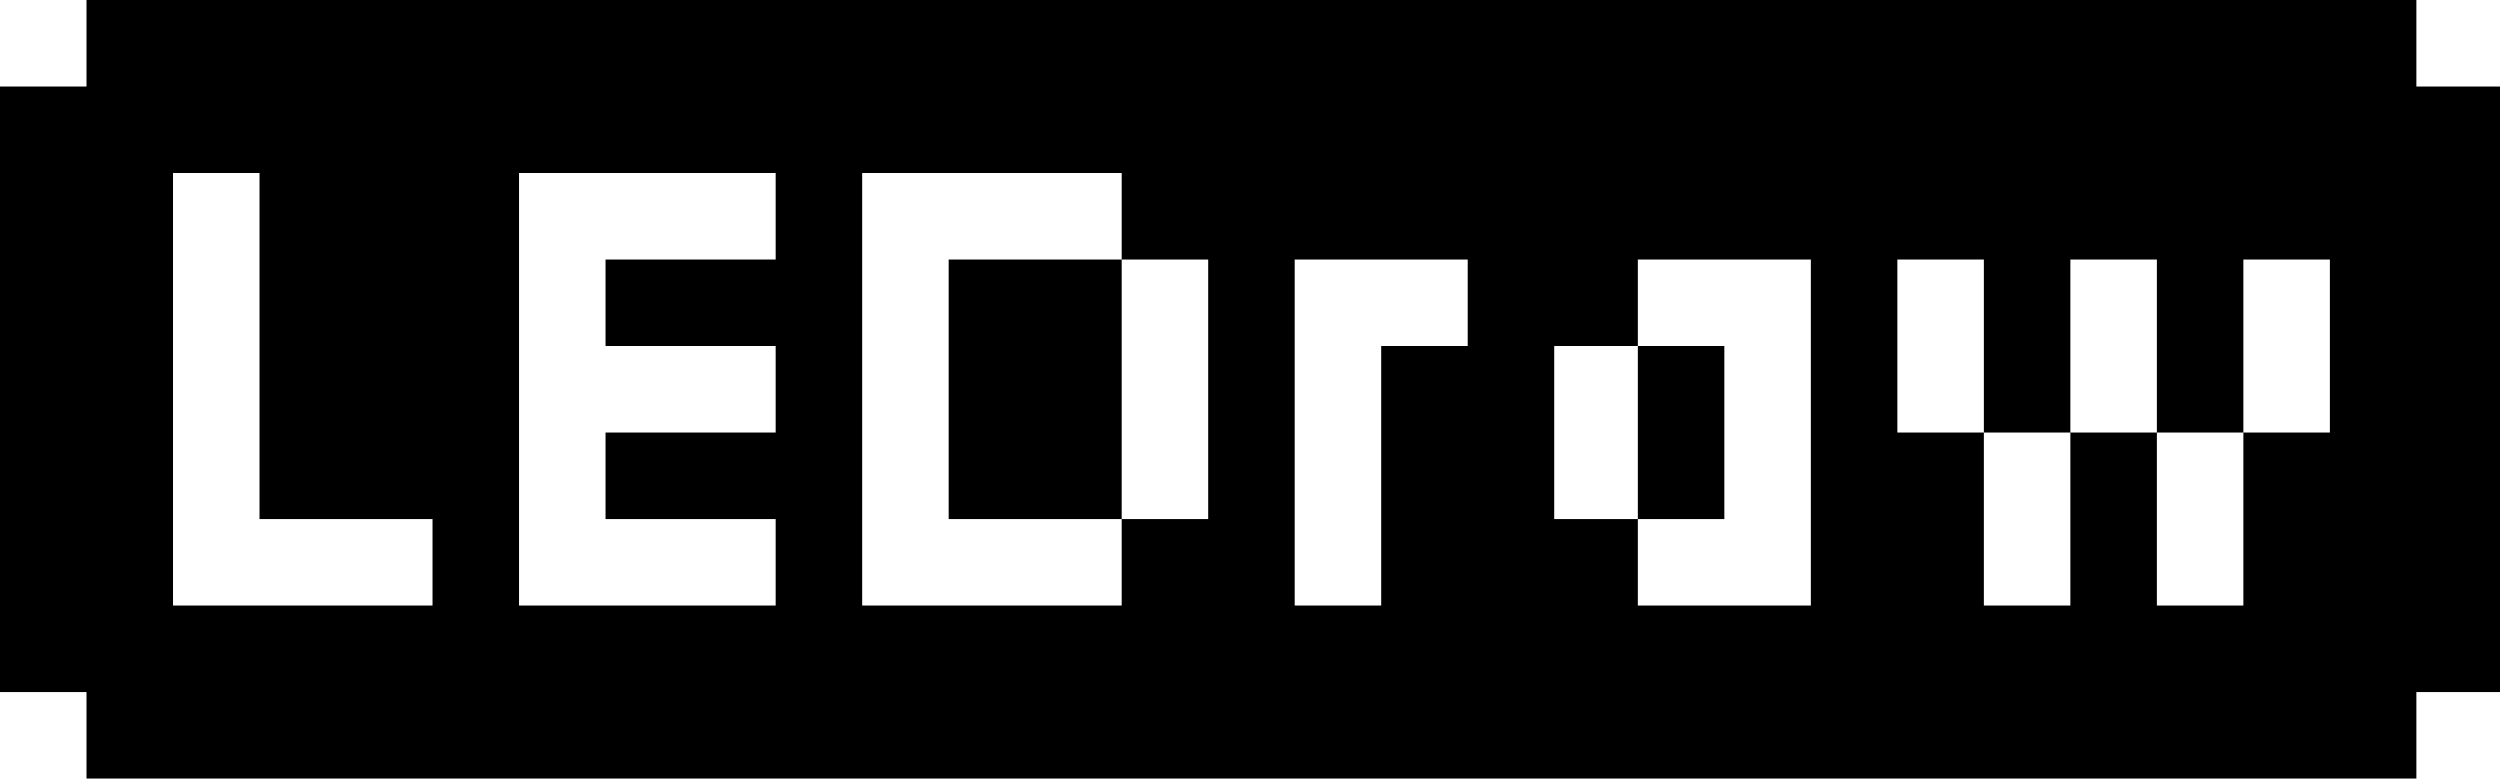 <?xml version="1.0" encoding="UTF-8" standalone="no"?><!DOCTYPE svg PUBLIC "-//W3C//DTD SVG 1.1//EN" "http://www.w3.org/Graphics/SVG/1.1/DTD/svg11.dtd"><svg width="100%" height="100%" viewBox="0 0 289 90" version="1.1" xmlns="http://www.w3.org/2000/svg" xmlns:xlink="http://www.w3.org/1999/xlink" xml:space="preserve" xmlns:serif="http://www.serif.com/" style="fill-rule:evenodd;clip-rule:evenodd;stroke-linejoin:round;stroke-miterlimit:2;"><rect id="LEDraw" x="0" y="0" width="289" height="90" style="fill:none;"/><clipPath id="_clip1"><rect x="0" y="0" width="289" height="90"/></clipPath><g clip-path="url(#_clip1)"><path d="M0,80l-0,-70l10,0l0,-10l269.333,0l0,10l9.667,-0l0,70l-9.667,0l0,10l-269.333,0l0,-10l-10,-0Zm30,-60l-10,-0l0,50l30,0l0,-10l-20,0l0,-40Zm59.667,0l-29.667,0l0,50l29.667,0l0,-10l-19.667,0l0,-10l19.667,0l0,-10l-19.667,0l0,-10l19.667,0l0,-10Zm40,0l-30,0l0,50l30,0l0,-10l10,0l0,-30l-10,0l0,-10Zm119.667,50l10,0l0,-20l10,0l0,-20l-10,0l0,20l-10,0l0,-20l-10,-0l0,20l-10,0l0,-20l-10,0l0,20l10,0l0,20l10,0l0,-20l10,0l0,20Zm-60,0l20,0l0,-40l-20,0l0,10l-9.667,0l0,20l9.667,0l0,10Zm-39.667,0l10,0l0,-30l10,-0l0,-10l-20,0l0,40Zm-20,-10l-20,0l0,-30l20,0l0,30Zm59.667,-20l10,0l0,20l-10,0l0,-20Z"/></g></svg>